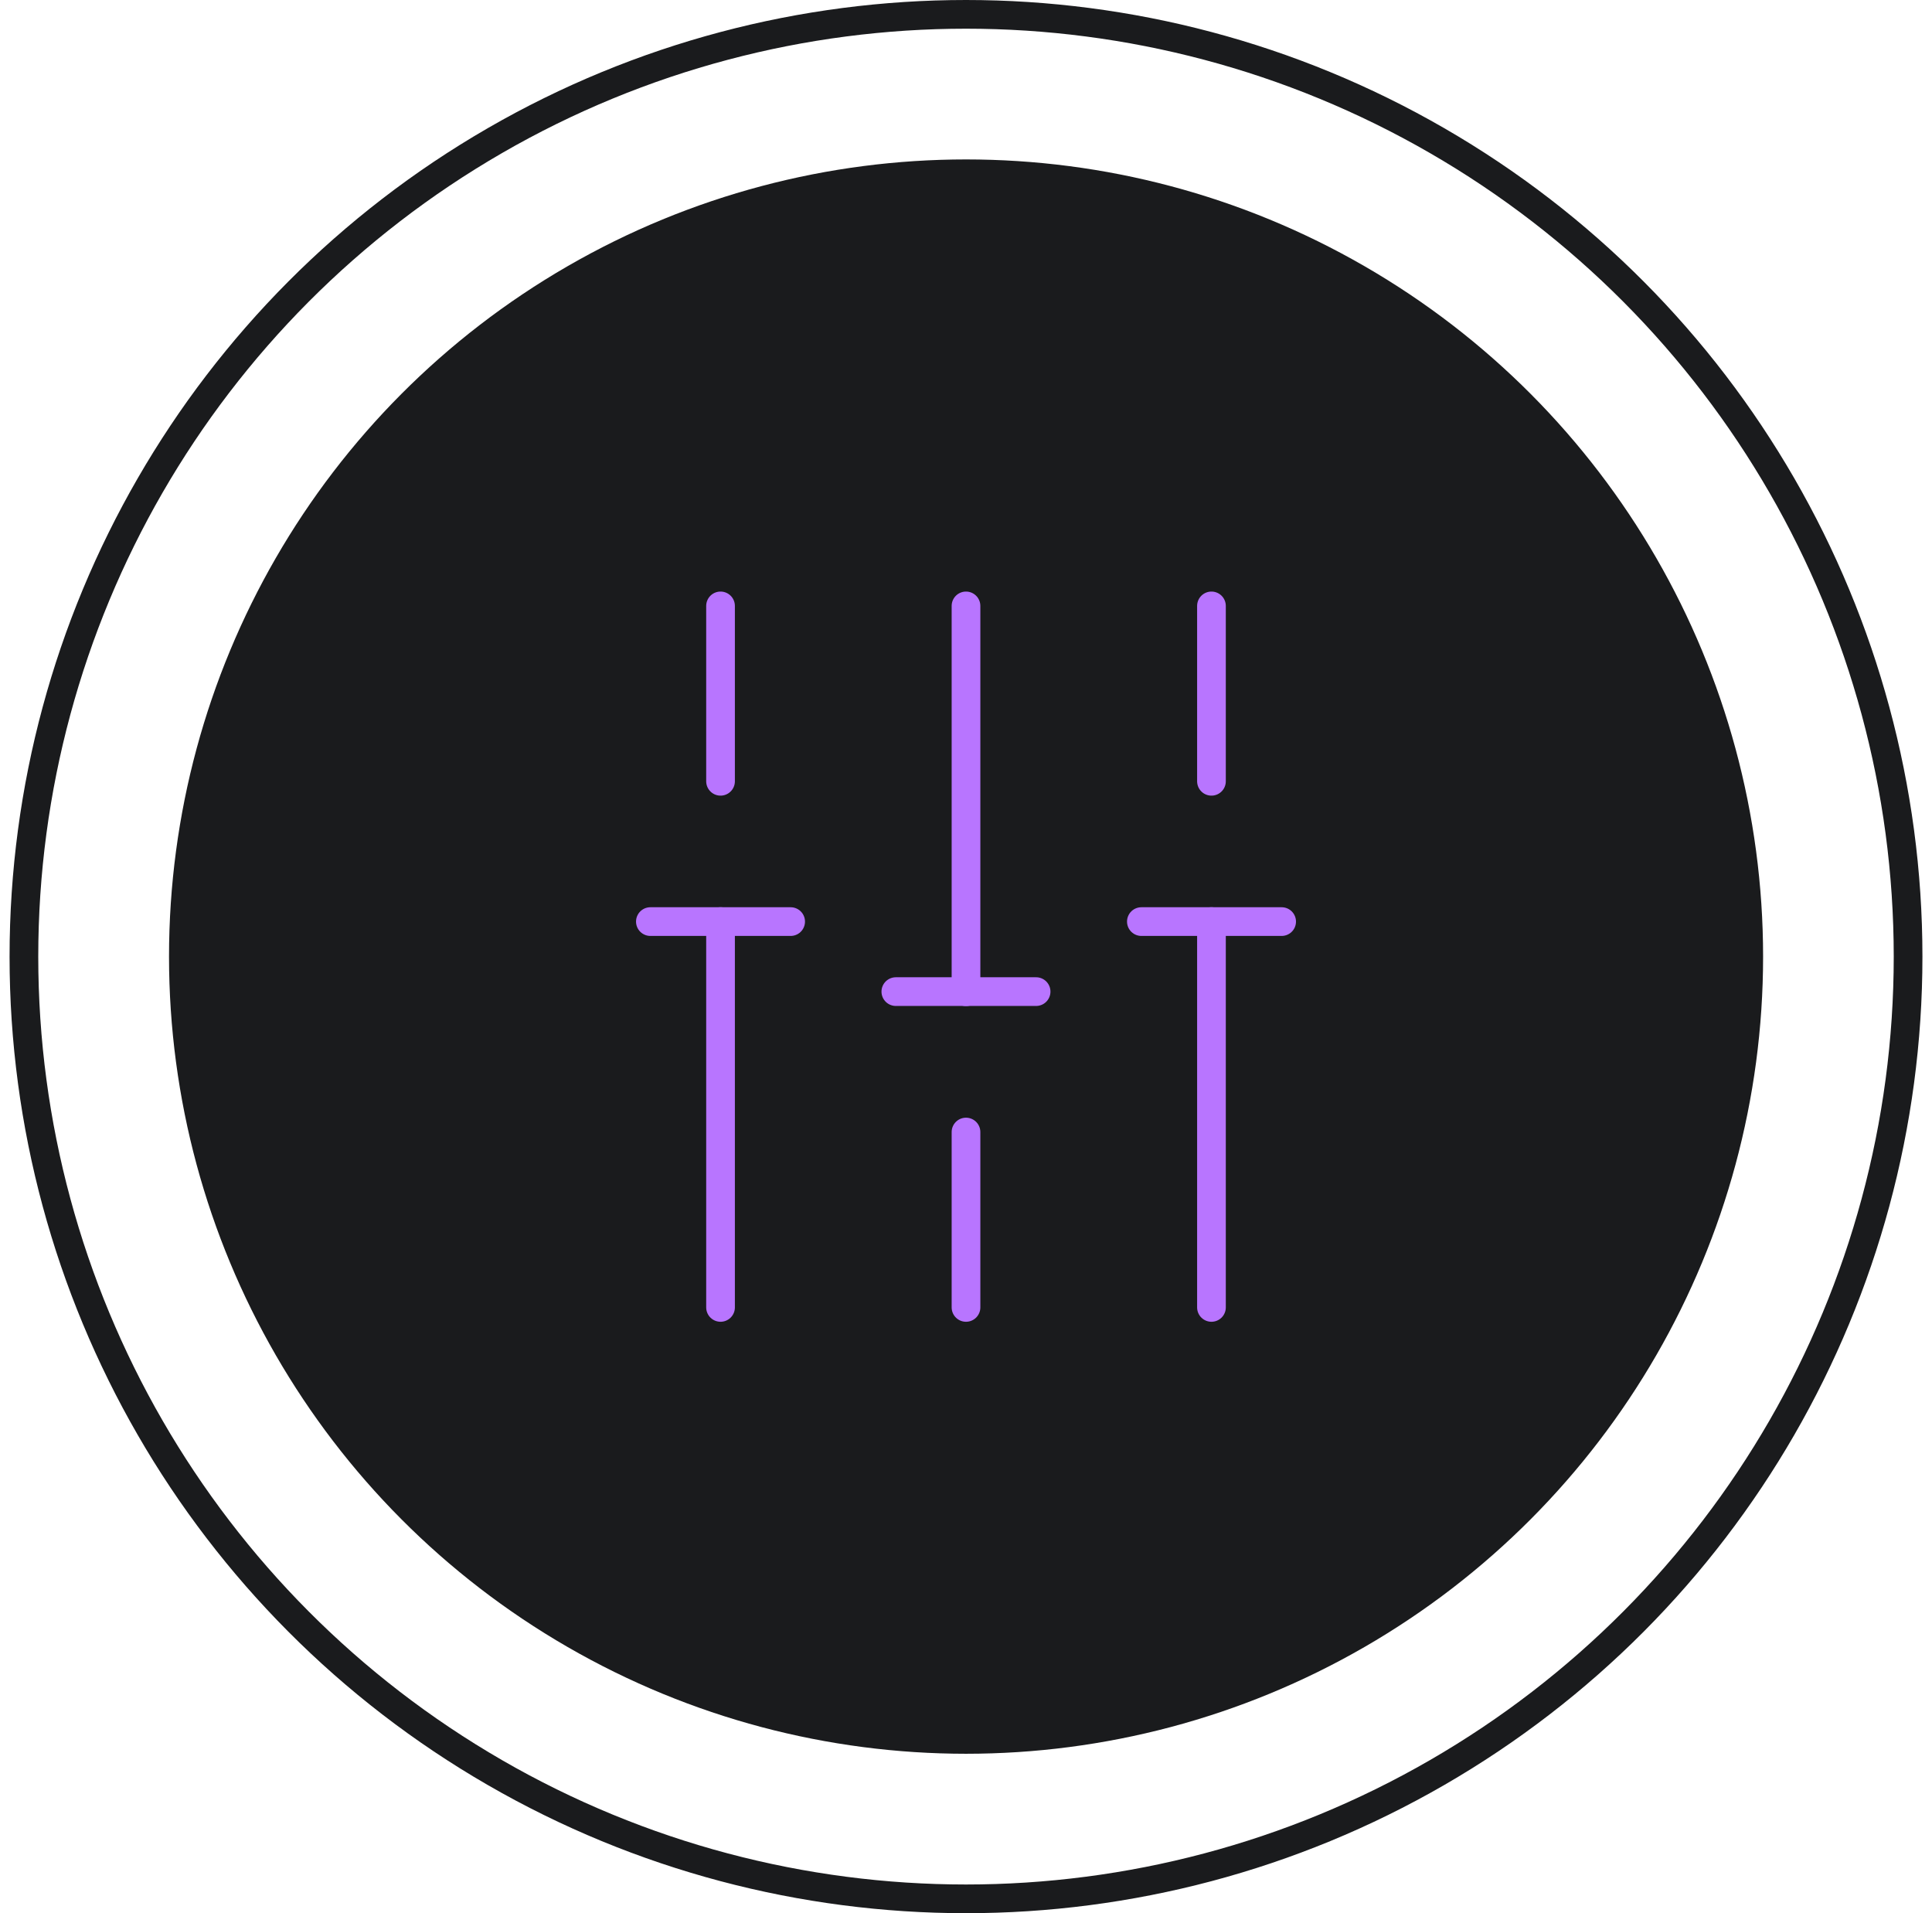 <svg width="101" height="100" viewBox="0 0 101 100" fill="none" xmlns="http://www.w3.org/2000/svg">
<circle cx="50.503" cy="50" r="41.667" fill="#1A1B1D"/>
<path d="M63.332 68.337V48.17" stroke="#B875FF" stroke-width="1.5" stroke-miterlimit="10" stroke-linecap="round" stroke-linejoin="round"/>
<path d="M63.332 40.837V31.67" stroke="#B875FF" stroke-width="1.5" stroke-miterlimit="10" stroke-linecap="round" stroke-linejoin="round"/>
<path d="M50.5 68.337V59.17" stroke="#B875FF" stroke-width="1.5" stroke-miterlimit="10" stroke-linecap="round" stroke-linejoin="round"/>
<path d="M50.5 51.837V31.67" stroke="#B875FF" stroke-width="1.5" stroke-miterlimit="10" stroke-linecap="round" stroke-linejoin="round"/>
<path d="M37.668 68.337V48.17" stroke="#B875FF" stroke-width="1.5" stroke-miterlimit="10" stroke-linecap="round" stroke-linejoin="round"/>
<path d="M37.668 40.837V31.67" stroke="#B875FF" stroke-width="1.5" stroke-miterlimit="10" stroke-linecap="round" stroke-linejoin="round"/>
<path d="M34 48.17H41.333" stroke="#B875FF" stroke-width="1.5" stroke-miterlimit="10" stroke-linecap="round" stroke-linejoin="round"/>
<path d="M59.668 48.17H67.001" stroke="#B875FF" stroke-width="1.5" stroke-miterlimit="10" stroke-linecap="round" stroke-linejoin="round"/>
<path d="M46.832 51.83H54.165" stroke="#B875FF" stroke-width="1.5" stroke-miterlimit="10" stroke-linecap="round" stroke-linejoin="round"/>
<circle cx="50.5" cy="50" r="49.25" stroke="#1A1B1D" stroke-width="1.5"/>
</svg>
